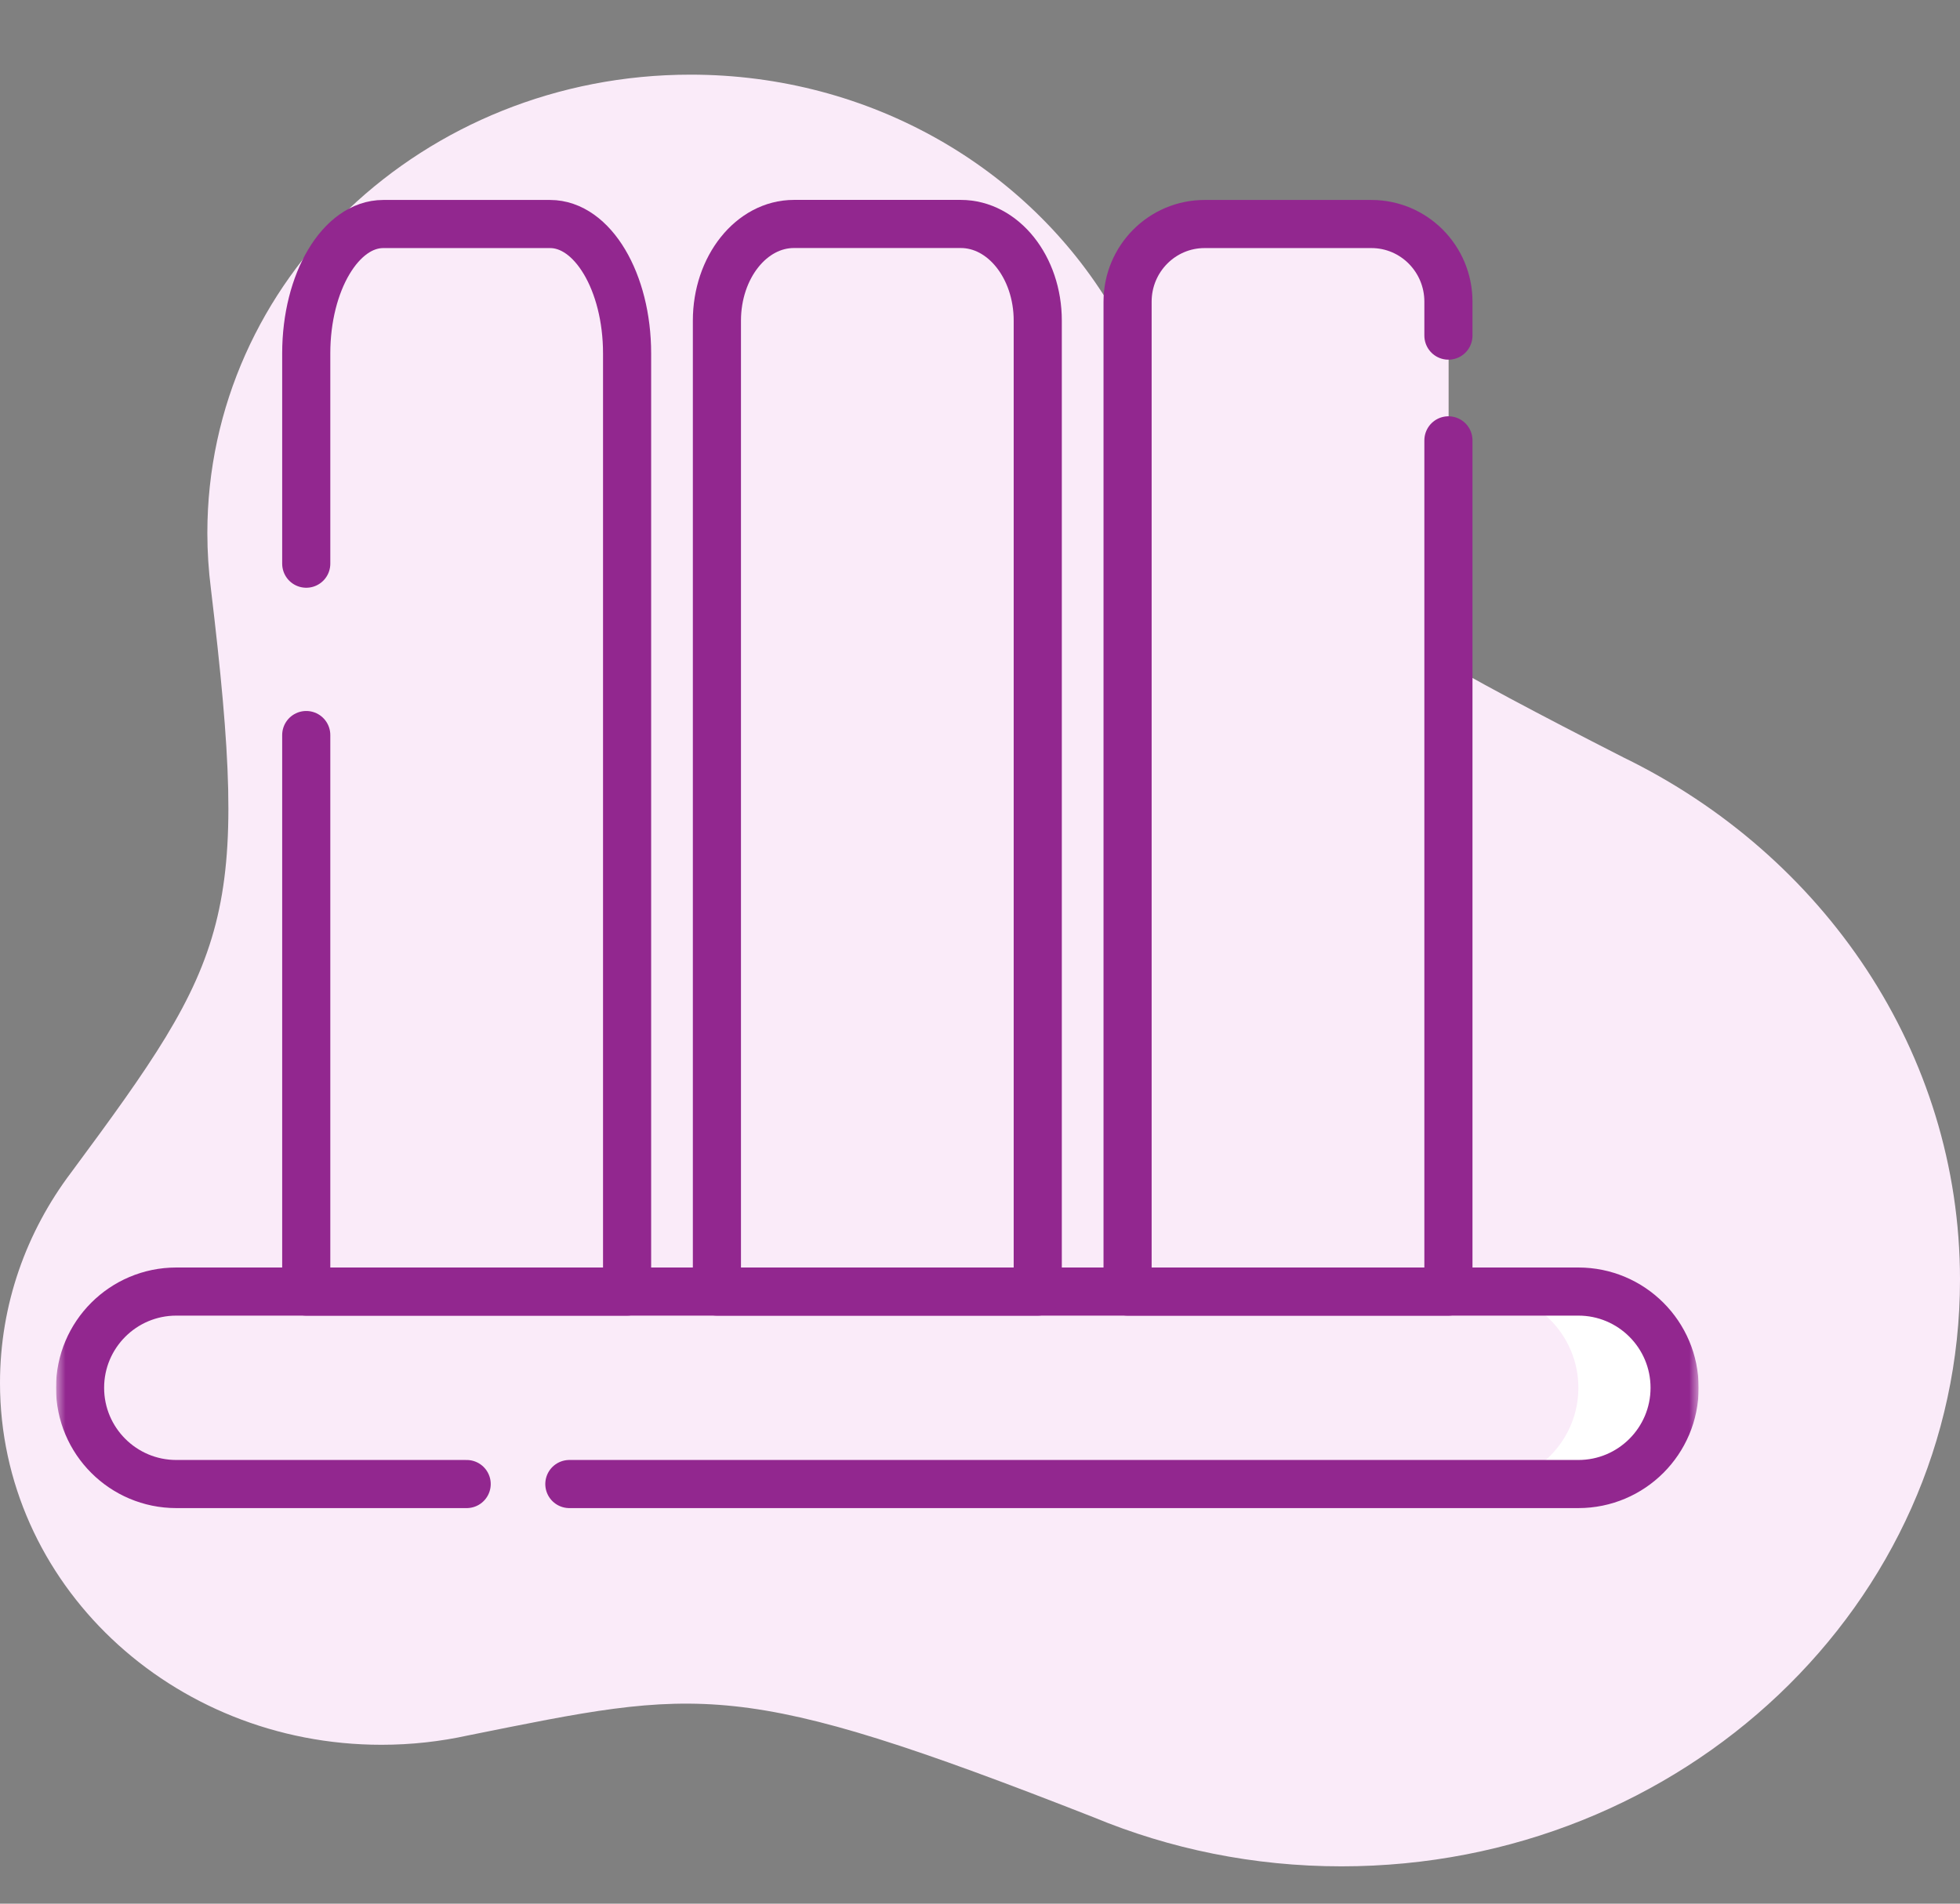<?xml version="1.0" encoding="UTF-8"?> <svg xmlns="http://www.w3.org/2000/svg" width="105" height="102" viewBox="0 0 105 102" fill="none"><rect x="0" y="0" width="105" height="102" fill="#808080" stroke="none"/><path d="M11.298 31.541C11.174 30.563 11.108 29.567 11.108 28.557C11.108 14.995 22.697 4 36.995 4C46.652 4 55.072 9.017 59.523 16.452C67.781 29.792 68.666 31.24 86.963 40.58C97.671 45.789 105 56.366 105 68.567C105 85.928 90.165 100 71.865 100C67.148 100 62.663 99.063 58.601 97.378C39.442 89.859 37.574 90.476 25.073 92.986C23.583 93.313 22.032 93.487 20.437 93.487C9.15 93.487 -2.81129e-06 84.807 -2.81129e-06 74.1C-2.81129e-06 69.893 1.414 65.998 3.813 62.821C12.353 51.282 13.418 49.282 11.298 31.541Z" fill="#FAEBF9"></path><g clip-path="url(#clip0_2095_7666)"><mask id="mask0_2095_7666" style="mask-type:luminance" maskUnits="userSpaceOnUse" x="3" y="2" width="88" height="88"><path d="M3 2H91V90H3V2Z" fill="white"></path></mask><g mask="url(#mask0_2095_7666)"><path d="M56 69.203H38V17.365C38 14.514 39.934 12.203 42.32 12.203H51.68C54.066 12.203 56 14.514 56 17.365V69.203Z" fill="#FAEBF9"></path><path d="M51.556 12.203H46C48.455 12.203 50.444 14.514 50.444 17.365V69.203H56V17.365C56 14.514 54.01 12.203 51.556 12.203Z" fill="#FAEBF9"></path><path d="M34 69.203H16V19.112C16 15.296 17.934 12.203 20.32 12.203H29.68C32.066 12.203 34 15.296 34 19.112V69.203Z" fill="#FAEBF9"></path><path d="M29.556 12.203H24C26.455 12.203 28.444 15.296 28.444 19.112V69.203H34V19.112C34 15.296 32.01 12.203 29.556 12.203Z" fill="#FAEBF9"></path><path d="M77.594 69.203H60.406V16.609C60.406 14.331 62.253 12.484 64.531 12.484H73.469C75.747 12.484 77.594 14.331 77.594 16.609V69.203Z" fill="#FAEBF9"></path><path d="M73.469 12.484H68.312C70.591 12.484 72.438 14.331 72.438 16.609V69.203H77.594V16.609C77.594 14.331 75.747 12.484 73.469 12.484Z" fill="#FAEBF9"></path><path d="M84.555 79.516H9.445C6.598 79.516 4.289 77.207 4.289 74.359C4.289 71.512 6.598 69.203 9.445 69.203H84.555C87.402 69.203 89.711 71.512 89.711 74.359C89.711 77.207 87.402 79.516 84.555 79.516Z" fill="#FAEBF9"></path><path d="M84.555 69.203H79.398C82.246 69.203 84.555 71.512 84.555 74.359C84.555 77.207 82.246 79.516 79.398 79.516H84.555C87.402 79.516 89.711 77.207 89.711 74.359C89.711 71.512 87.402 69.203 84.555 69.203Z" fill="white"></path><path d="M25 79.516H9.445C6.598 79.516 4.289 77.207 4.289 74.359C4.289 71.512 6.598 69.203 9.445 69.203H84.555C87.402 69.203 89.711 71.512 89.711 74.359C89.711 77.207 87.402 79.516 84.555 79.516H30.501" stroke="#92278F" stroke-width="2.578" stroke-miterlimit="10" stroke-linecap="round" stroke-linejoin="round"></path><path d="M55.594 69.203H38.406V17.181C38.406 14.319 40.253 12 42.531 12H51.469C53.747 12 55.594 14.319 55.594 17.181V69.203Z" stroke="#92278F" stroke-width="2.578" stroke-miterlimit="10" stroke-linecap="round" stroke-linejoin="round"></path><path d="M16.406 30.203V18.936C16.406 15.107 18.253 12.003 20.531 12.003H29.469C31.747 12.003 33.594 15.107 33.594 18.936V69.203H16.406V39.384" stroke="#92278F" stroke-width="2.578" stroke-miterlimit="10" stroke-linecap="round" stroke-linejoin="round"></path><path d="M77.594 23.594V69.203H60.406V16.163C60.406 13.866 62.253 12.003 64.531 12.003H73.469C75.747 12.003 77.594 13.866 77.594 16.163V17.983" stroke="#92278F" stroke-width="2.578" stroke-miterlimit="10" stroke-linecap="round" stroke-linejoin="round"></path></g></g><defs><clipPath id="clip0_2095_7666"><rect width="88" height="88" fill="white" transform="translate(3 2)"></rect></clipPath></defs></svg> 